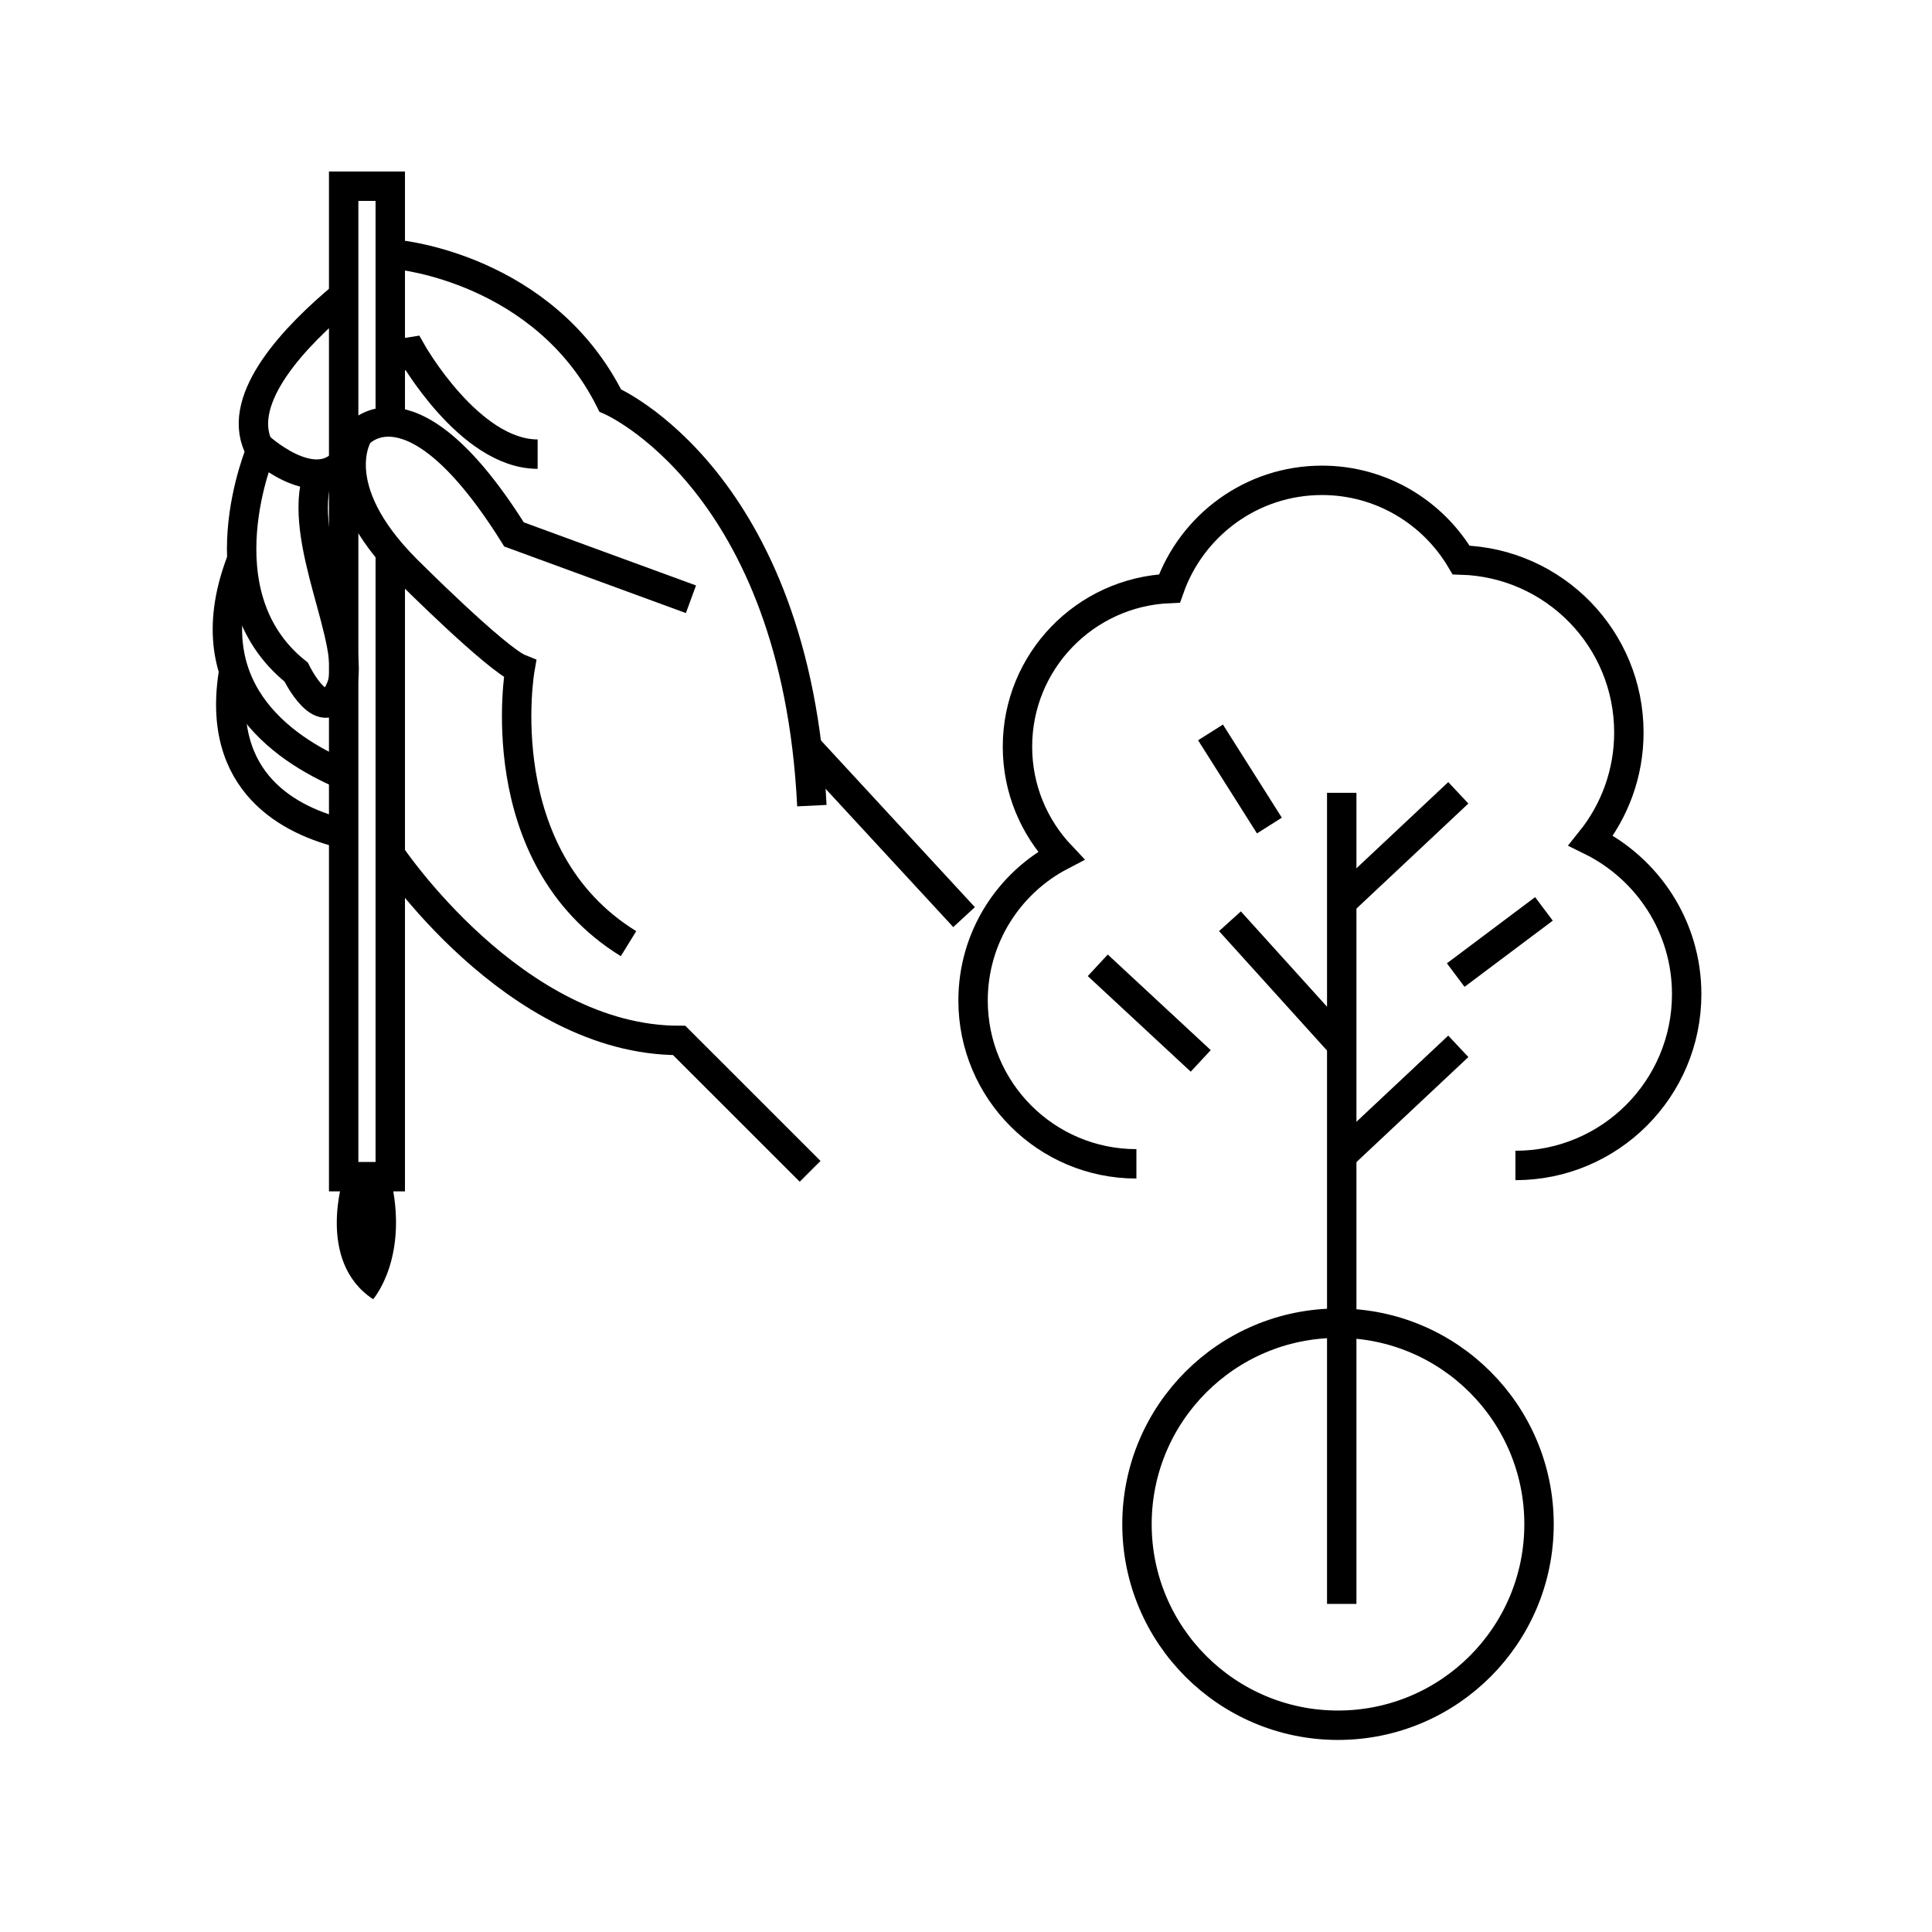 <?xml version="1.0" encoding="utf-8"?><!DOCTYPE svg PUBLIC "-//W3C//DTD SVG 1.1//EN" "http://www.w3.org/Graphics/SVG/1.1/DTD/svg11.dtd">
<svg version="1.1" xmlns="http://www.w3.org/2000/svg" xmlns:xlink="http://www.w3.org/1999/xlink" width="50" height="50" viewBox="0 0 50 50" xml:space="preserve">
<g transform="translate(-350,-4500)">
<path d="M389.219,4530.162c2.448,0,4.432-1.985,4.432-4.434
			c0-1.746-1.013-3.251-2.48-3.974c0.615-0.767,0.984-1.738,0.984-2.796c0-2.427-1.932-4.396-4.341-4.465
			c-0.729-1.233-2.067-2.062-3.602-2.062c-1.824,0-3.373,1.17-3.946,2.799c-2.187,0.09-3.934,1.888-3.934,4.095
			c0,1.096,0.43,2.085,1.126,2.82c-1.351,0.705-2.275,2.117-2.275,3.748c0,2.334,1.893,4.227,4.227,4.227" fill="none" stroke="#000000" stroke-width="0.761"></path>
<line fill="none" stroke="#000000" stroke-width="0.761" x1="384.724" x2="384.724" y1="4541.509" y2="4520.518"></line>
<line fill="none" stroke="#000000" stroke-width="0.761" x1="384.724" x2="387.741" y1="4523.35" y2="4520.518"></line>
<line fill="none" stroke="#000000" stroke-width="0.761" x1="384.724" x2="387.741" y1="4529.91" y2="4527.079"></line>
<line fill="none" stroke="#000000" stroke-width="0.761" x1="384.724" x2="381.831" y1="4527.042" y2="4523.842"></line>
<line fill="none" stroke="#000000" stroke-width="0.761" x1="381.328" x2="382.852" y1="4518.955" y2="4521.365"></line>
<line fill="none" stroke="#000000" stroke-width="0.761" x1="378.41" x2="381.075" y1="4524.982" y2="4527.456"></line>
<line fill="none" stroke="#000000" stroke-width="0.761" x1="389.957" x2="387.674" y1="4523.522" y2="4525.235"></line>
<path d="M389.83,4539.446c0,2.874-2.329,5.203-5.203,5.203l0,0
			c-2.872,0-5.202-2.329-5.202-5.203l0,0c0-2.872,2.33-5.202,5.202-5.202l0,0C387.501,4534.244,389.83,4536.574,389.83,4539.446
			L389.83,4539.446z" fill="none" stroke="#000000" stroke-width="0.761"></path>
<path d="M366.266,4524.422c-3.663-2.259-2.809-7.112-2.809-7.112
				c-0.611-0.243-2.931-2.564-2.931-2.564c-2.152-2.151-1.252-3.51-1.252-3.51s1.374-1.648,4.029,2.595l4.579,1.678" fill="none" stroke="#000000" stroke-width="0.761"></path>
<path d="M360.1,4506.738c0.135-0.093,0.213-0.144,0.213-0.144
				s3.77,0.352,5.479,3.77c0,0,4.808,2.062,5.219,10.486" fill="none" stroke="#000000" stroke-width="0.761"></path>
<path d="M358.896,4511.963c-0.819,0.886-2.216-0.424-2.216-0.424
				c-0.568-1.249,0.967-2.852,2.214-3.887" fill="none" stroke="#000000" stroke-width="0.761"></path>
<path d="M363.914,4511.753c-1.771,0-3.266-2.655-3.266-2.655
				c-0.205,0.028-0.39,0.158-0.551,0.342" fill="none" stroke="#000000" stroke-width="0.761"></path>
<line fill="none" stroke="#000000" stroke-width="0.761" x1="374.95" x2="370.885" y1="4523.735" y2="4519.332"></line>
<path d="M356.766,4511.616c0,0-1.619,3.762,0.898,5.777
				c0,0,0.733,1.511,1.167,0.389c0.436-1.121-1.188-3.818-0.593-5.516" fill="none" stroke="#000000" stroke-width="0.761"></path>
<path d="M358.893,4520.055c-1.625-0.691-3.921-2.291-2.629-5.589" fill="none" stroke="#000000" stroke-width="0.761"></path>
<path d="M358.896,4521.579c-1.364-0.325-3.343-1.302-2.845-4.222" fill="none" stroke="#000000" stroke-width="0.761"></path>
<path d="M360.091,4522.102c0,0,3.213,4.824,7.486,4.824l3.389,3.388" fill="none" stroke="#000000" stroke-width="0.761"></path>
<polyline fill="none" points="360.1,4514.28 360.1,4530.452 358.894,4530.452 
			358.894,4504.819 360.1,4504.819 360.1,4510.922 		" stroke="#000000" stroke-width="0.761"></polyline>
<path d="M358.894,4530.452c0,0-0.729,2.188,0.762,3.172c0,0,0.951-1.078,0.444-3.172H358.894z"></path>
</g></svg>